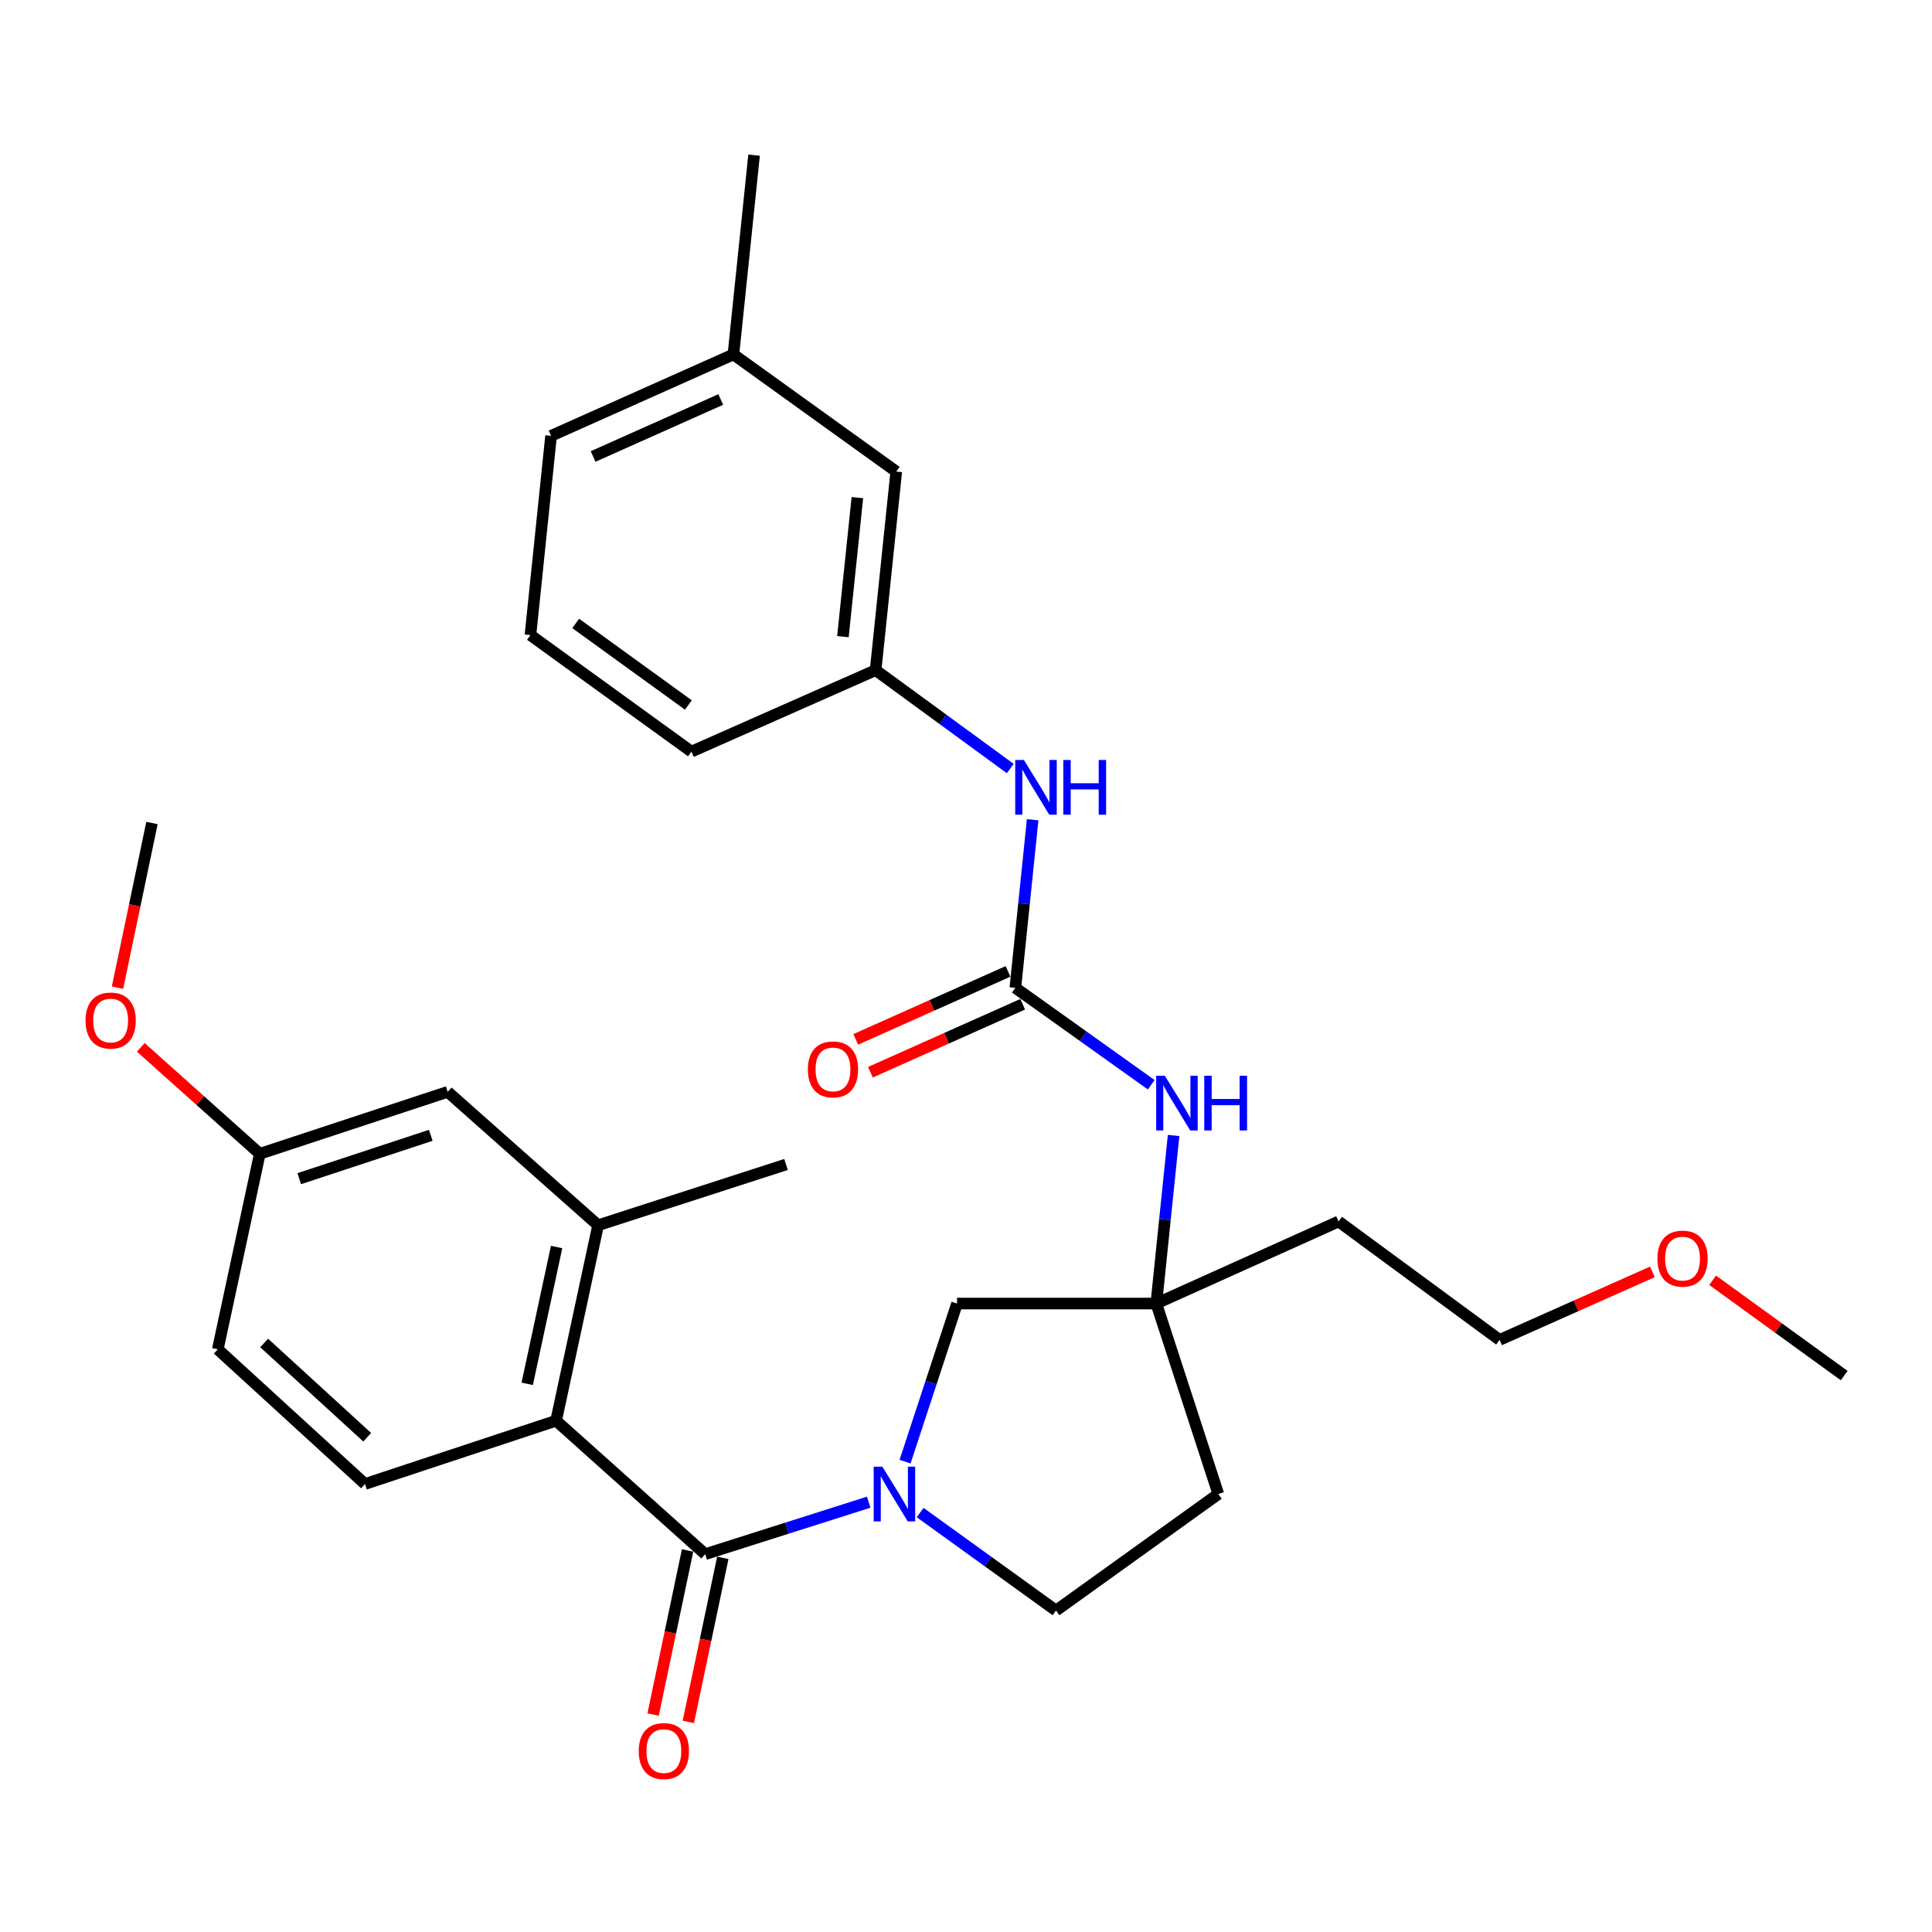 <?xml version='1.0' encoding='iso-8859-1'?>
<svg version='1.1' baseProfile='full'
              xmlns='http://www.w3.org/2000/svg'
                      xmlns:rdkit='http://www.rdkit.org/xml'
                      xmlns:xlink='http://www.w3.org/1999/xlink'
                  xml:space='preserve'
width='1000px' height='1000px' viewBox='0 0 1000 1000'>
<!-- END OF HEADER -->
<rect style='opacity:1.0;fill:#FFFFFF;stroke:none' width='1000' height='1000' x='0' y='0'> </rect>
<path class='bond-0' d='M 449.641,777.527 L 407.326,790.977' style='fill:none;fill-rule:evenodd;stroke:#0000FF;stroke-width:6px;stroke-linecap:butt;stroke-linejoin:miter;stroke-opacity:1' />
<path class='bond-0' d='M 407.326,790.977 L 365.01,804.426' style='fill:none;fill-rule:evenodd;stroke:#000000;stroke-width:6px;stroke-linecap:butt;stroke-linejoin:miter;stroke-opacity:1' />
<path class='bond-6' d='M 468.459,756.543 L 481.911,715.629' style='fill:none;fill-rule:evenodd;stroke:#0000FF;stroke-width:6px;stroke-linecap:butt;stroke-linejoin:miter;stroke-opacity:1' />
<path class='bond-6' d='M 481.911,715.629 L 495.363,674.715' style='fill:none;fill-rule:evenodd;stroke:#000000;stroke-width:6px;stroke-linecap:butt;stroke-linejoin:miter;stroke-opacity:1' />
<path class='bond-9' d='M 476.269,782.901 L 511.429,808.255' style='fill:none;fill-rule:evenodd;stroke:#0000FF;stroke-width:6px;stroke-linecap:butt;stroke-linejoin:miter;stroke-opacity:1' />
<path class='bond-9' d='M 511.429,808.255 L 546.589,833.609' style='fill:none;fill-rule:evenodd;stroke:#000000;stroke-width:6px;stroke-linecap:butt;stroke-linejoin:miter;stroke-opacity:1' />
<path class='bond-1' d='M 365.01,804.426 L 287.84,735.359' style='fill:none;fill-rule:evenodd;stroke:#000000;stroke-width:6px;stroke-linecap:butt;stroke-linejoin:miter;stroke-opacity:1' />
<path class='bond-10' d='M 355.896,802.511 L 346.973,844.971' style='fill:none;fill-rule:evenodd;stroke:#000000;stroke-width:6px;stroke-linecap:butt;stroke-linejoin:miter;stroke-opacity:1' />
<path class='bond-10' d='M 346.973,844.971 L 338.05,887.431' style='fill:none;fill-rule:evenodd;stroke:#FF0000;stroke-width:6px;stroke-linecap:butt;stroke-linejoin:miter;stroke-opacity:1' />
<path class='bond-10' d='M 374.125,806.341 L 365.203,848.801' style='fill:none;fill-rule:evenodd;stroke:#000000;stroke-width:6px;stroke-linecap:butt;stroke-linejoin:miter;stroke-opacity:1' />
<path class='bond-10' d='M 365.203,848.801 L 356.28,891.261' style='fill:none;fill-rule:evenodd;stroke:#FF0000;stroke-width:6px;stroke-linecap:butt;stroke-linejoin:miter;stroke-opacity:1' />
<path class='bond-4' d='M 287.84,735.359 L 309.572,634.19' style='fill:none;fill-rule:evenodd;stroke:#000000;stroke-width:6px;stroke-linecap:butt;stroke-linejoin:miter;stroke-opacity:1' />
<path class='bond-4' d='M 272.888,716.271 L 288.1,645.453' style='fill:none;fill-rule:evenodd;stroke:#000000;stroke-width:6px;stroke-linecap:butt;stroke-linejoin:miter;stroke-opacity:1' />
<path class='bond-8' d='M 287.84,735.359 L 188.917,768.112' style='fill:none;fill-rule:evenodd;stroke:#000000;stroke-width:6px;stroke-linecap:butt;stroke-linejoin:miter;stroke-opacity:1' />
<path class='bond-2' d='M 525.54,511.299 L 560.705,536.382' style='fill:none;fill-rule:evenodd;stroke:#000000;stroke-width:6px;stroke-linecap:butt;stroke-linejoin:miter;stroke-opacity:1' />
<path class='bond-2' d='M 560.705,536.382 L 595.869,561.466' style='fill:none;fill-rule:evenodd;stroke:#0000FF;stroke-width:6px;stroke-linecap:butt;stroke-linejoin:miter;stroke-opacity:1' />
<path class='bond-7' d='M 525.54,511.299 L 530.017,467.794' style='fill:none;fill-rule:evenodd;stroke:#000000;stroke-width:6px;stroke-linecap:butt;stroke-linejoin:miter;stroke-opacity:1' />
<path class='bond-7' d='M 530.017,467.794 L 534.494,424.29' style='fill:none;fill-rule:evenodd;stroke:#0000FF;stroke-width:6px;stroke-linecap:butt;stroke-linejoin:miter;stroke-opacity:1' />
<path class='bond-11' d='M 521.743,502.794 L 482.34,520.385' style='fill:none;fill-rule:evenodd;stroke:#000000;stroke-width:6px;stroke-linecap:butt;stroke-linejoin:miter;stroke-opacity:1' />
<path class='bond-11' d='M 482.34,520.385 L 442.936,537.976' style='fill:none;fill-rule:evenodd;stroke:#FF0000;stroke-width:6px;stroke-linecap:butt;stroke-linejoin:miter;stroke-opacity:1' />
<path class='bond-11' d='M 529.337,519.804 L 489.933,537.395' style='fill:none;fill-rule:evenodd;stroke:#000000;stroke-width:6px;stroke-linecap:butt;stroke-linejoin:miter;stroke-opacity:1' />
<path class='bond-11' d='M 489.933,537.395 L 450.53,554.986' style='fill:none;fill-rule:evenodd;stroke:#FF0000;stroke-width:6px;stroke-linecap:butt;stroke-linejoin:miter;stroke-opacity:1' />
<path class='bond-3' d='M 598.498,674.715 L 495.363,674.715' style='fill:none;fill-rule:evenodd;stroke:#000000;stroke-width:6px;stroke-linecap:butt;stroke-linejoin:miter;stroke-opacity:1' />
<path class='bond-5' d='M 598.498,674.715 L 602.975,631.221' style='fill:none;fill-rule:evenodd;stroke:#000000;stroke-width:6px;stroke-linecap:butt;stroke-linejoin:miter;stroke-opacity:1' />
<path class='bond-5' d='M 602.975,631.221 L 607.452,587.727' style='fill:none;fill-rule:evenodd;stroke:#0000FF;stroke-width:6px;stroke-linecap:butt;stroke-linejoin:miter;stroke-opacity:1' />
<path class='bond-16' d='M 598.498,674.715 L 692.847,632.234' style='fill:none;fill-rule:evenodd;stroke:#000000;stroke-width:6px;stroke-linecap:butt;stroke-linejoin:miter;stroke-opacity:1' />
<path class='bond-30' d='M 598.498,674.715 L 630.6,773.297' style='fill:none;fill-rule:evenodd;stroke:#000000;stroke-width:6px;stroke-linecap:butt;stroke-linejoin:miter;stroke-opacity:1' />
<path class='bond-13' d='M 309.572,634.19 L 231.729,565.133' style='fill:none;fill-rule:evenodd;stroke:#000000;stroke-width:6px;stroke-linecap:butt;stroke-linejoin:miter;stroke-opacity:1' />
<path class='bond-21' d='M 309.572,634.19 L 406.84,602.73' style='fill:none;fill-rule:evenodd;stroke:#000000;stroke-width:6px;stroke-linecap:butt;stroke-linejoin:miter;stroke-opacity:1' />
<path class='bond-14' d='M 522.91,397.795 L 488.066,372.332' style='fill:none;fill-rule:evenodd;stroke:#0000FF;stroke-width:6px;stroke-linecap:butt;stroke-linejoin:miter;stroke-opacity:1' />
<path class='bond-14' d='M 488.066,372.332 L 453.223,346.868' style='fill:none;fill-rule:evenodd;stroke:#000000;stroke-width:6px;stroke-linecap:butt;stroke-linejoin:miter;stroke-opacity:1' />
<path class='bond-18' d='M 188.917,768.112 L 112.73,698.403' style='fill:none;fill-rule:evenodd;stroke:#000000;stroke-width:6px;stroke-linecap:butt;stroke-linejoin:miter;stroke-opacity:1' />
<path class='bond-18' d='M 190.063,743.913 L 136.732,695.117' style='fill:none;fill-rule:evenodd;stroke:#000000;stroke-width:6px;stroke-linecap:butt;stroke-linejoin:miter;stroke-opacity:1' />
<path class='bond-12' d='M 546.589,833.609 L 630.6,773.297' style='fill:none;fill-rule:evenodd;stroke:#000000;stroke-width:6px;stroke-linecap:butt;stroke-linejoin:miter;stroke-opacity:1' />
<path class='bond-31' d='M 231.729,565.133 L 134.462,597.203' style='fill:none;fill-rule:evenodd;stroke:#000000;stroke-width:6px;stroke-linecap:butt;stroke-linejoin:miter;stroke-opacity:1' />
<path class='bond-31' d='M 222.972,587.634 L 154.885,610.084' style='fill:none;fill-rule:evenodd;stroke:#000000;stroke-width:6px;stroke-linecap:butt;stroke-linejoin:miter;stroke-opacity:1' />
<path class='bond-17' d='M 453.223,346.868 L 463.903,244.074' style='fill:none;fill-rule:evenodd;stroke:#000000;stroke-width:6px;stroke-linecap:butt;stroke-linejoin:miter;stroke-opacity:1' />
<path class='bond-17' d='M 436.297,329.524 L 443.773,257.568' style='fill:none;fill-rule:evenodd;stroke:#000000;stroke-width:6px;stroke-linecap:butt;stroke-linejoin:miter;stroke-opacity:1' />
<path class='bond-24' d='M 453.223,346.868 L 357.88,389.039' style='fill:none;fill-rule:evenodd;stroke:#000000;stroke-width:6px;stroke-linecap:butt;stroke-linejoin:miter;stroke-opacity:1' />
<path class='bond-15' d='M 134.462,597.203 L 112.73,698.403' style='fill:none;fill-rule:evenodd;stroke:#000000;stroke-width:6px;stroke-linecap:butt;stroke-linejoin:miter;stroke-opacity:1' />
<path class='bond-20' d='M 134.462,597.203 L 103.661,569.648' style='fill:none;fill-rule:evenodd;stroke:#000000;stroke-width:6px;stroke-linecap:butt;stroke-linejoin:miter;stroke-opacity:1' />
<path class='bond-20' d='M 103.661,569.648 L 72.86,542.093' style='fill:none;fill-rule:evenodd;stroke:#FF0000;stroke-width:6px;stroke-linecap:butt;stroke-linejoin:miter;stroke-opacity:1' />
<path class='bond-25' d='M 692.847,632.234 L 776.185,693.529' style='fill:none;fill-rule:evenodd;stroke:#000000;stroke-width:6px;stroke-linecap:butt;stroke-linejoin:miter;stroke-opacity:1' />
<path class='bond-19' d='M 463.903,244.074 L 379.612,183.452' style='fill:none;fill-rule:evenodd;stroke:#000000;stroke-width:6px;stroke-linecap:butt;stroke-linejoin:miter;stroke-opacity:1' />
<path class='bond-27' d='M 379.612,183.452 L 390.303,80.316' style='fill:none;fill-rule:evenodd;stroke:#000000;stroke-width:6px;stroke-linecap:butt;stroke-linejoin:miter;stroke-opacity:1' />
<path class='bond-32' d='M 379.612,183.452 L 285.232,225.592' style='fill:none;fill-rule:evenodd;stroke:#000000;stroke-width:6px;stroke-linecap:butt;stroke-linejoin:miter;stroke-opacity:1' />
<path class='bond-32' d='M 373.05,206.782 L 306.984,236.28' style='fill:none;fill-rule:evenodd;stroke:#000000;stroke-width:6px;stroke-linecap:butt;stroke-linejoin:miter;stroke-opacity:1' />
<path class='bond-28' d='M 60.816,511.217 L 69.739,468.606' style='fill:none;fill-rule:evenodd;stroke:#FF0000;stroke-width:6px;stroke-linecap:butt;stroke-linejoin:miter;stroke-opacity:1' />
<path class='bond-28' d='M 69.739,468.606 L 78.662,425.994' style='fill:none;fill-rule:evenodd;stroke:#000000;stroke-width:6px;stroke-linecap:butt;stroke-linejoin:miter;stroke-opacity:1' />
<path class='bond-22' d='M 855.285,658.319 L 815.735,675.924' style='fill:none;fill-rule:evenodd;stroke:#FF0000;stroke-width:6px;stroke-linecap:butt;stroke-linejoin:miter;stroke-opacity:1' />
<path class='bond-22' d='M 815.735,675.924 L 776.185,693.529' style='fill:none;fill-rule:evenodd;stroke:#000000;stroke-width:6px;stroke-linecap:butt;stroke-linejoin:miter;stroke-opacity:1' />
<path class='bond-29' d='M 886.459,662.67 L 920.502,687.336' style='fill:none;fill-rule:evenodd;stroke:#FF0000;stroke-width:6px;stroke-linecap:butt;stroke-linejoin:miter;stroke-opacity:1' />
<path class='bond-29' d='M 920.502,687.336 L 954.545,712.002' style='fill:none;fill-rule:evenodd;stroke:#000000;stroke-width:6px;stroke-linecap:butt;stroke-linejoin:miter;stroke-opacity:1' />
<path class='bond-23' d='M 274.552,328.727 L 357.88,389.039' style='fill:none;fill-rule:evenodd;stroke:#000000;stroke-width:6px;stroke-linecap:butt;stroke-linejoin:miter;stroke-opacity:1' />
<path class='bond-23' d='M 297.973,322.684 L 356.303,364.902' style='fill:none;fill-rule:evenodd;stroke:#000000;stroke-width:6px;stroke-linecap:butt;stroke-linejoin:miter;stroke-opacity:1' />
<path class='bond-26' d='M 274.552,328.727 L 285.232,225.592' style='fill:none;fill-rule:evenodd;stroke:#000000;stroke-width:6px;stroke-linecap:butt;stroke-linejoin:miter;stroke-opacity:1' />
<path  class='atom-0' d='M 456.691 759.137
L 465.971 774.137
Q 466.891 775.617, 468.371 778.297
Q 469.851 780.977, 469.931 781.137
L 469.931 759.137
L 473.691 759.137
L 473.691 787.457
L 469.811 787.457
L 459.851 771.057
Q 458.691 769.137, 457.451 766.937
Q 456.251 764.737, 455.891 764.057
L 455.891 787.457
L 452.211 787.457
L 452.211 759.137
L 456.691 759.137
' fill='#0000FF'/>
<path  class='atom-6' d='M 602.918 556.799
L 612.198 571.799
Q 613.118 573.279, 614.598 575.959
Q 616.078 578.639, 616.158 578.799
L 616.158 556.799
L 619.918 556.799
L 619.918 585.119
L 616.038 585.119
L 606.078 568.719
Q 604.918 566.799, 603.678 564.599
Q 602.478 562.399, 602.118 561.719
L 602.118 585.119
L 598.438 585.119
L 598.438 556.799
L 602.918 556.799
' fill='#0000FF'/>
<path  class='atom-6' d='M 623.318 556.799
L 627.158 556.799
L 627.158 568.839
L 641.638 568.839
L 641.638 556.799
L 645.478 556.799
L 645.478 585.119
L 641.638 585.119
L 641.638 572.039
L 627.158 572.039
L 627.158 585.119
L 623.318 585.119
L 623.318 556.799
' fill='#0000FF'/>
<path  class='atom-8' d='M 529.959 393.362
L 539.239 408.362
Q 540.159 409.842, 541.639 412.522
Q 543.119 415.202, 543.199 415.362
L 543.199 393.362
L 546.959 393.362
L 546.959 421.682
L 543.079 421.682
L 533.119 405.282
Q 531.959 403.362, 530.719 401.162
Q 529.519 398.962, 529.159 398.282
L 529.159 421.682
L 525.479 421.682
L 525.479 393.362
L 529.959 393.362
' fill='#0000FF'/>
<path  class='atom-8' d='M 550.359 393.362
L 554.199 393.362
L 554.199 405.402
L 568.679 405.402
L 568.679 393.362
L 572.519 393.362
L 572.519 421.682
L 568.679 421.682
L 568.679 408.602
L 554.199 408.602
L 554.199 421.682
L 550.359 421.682
L 550.359 393.362
' fill='#0000FF'/>
<path  class='atom-11' d='M 330.609 906.348
Q 330.609 899.548, 333.969 895.748
Q 337.329 891.948, 343.609 891.948
Q 349.889 891.948, 353.249 895.748
Q 356.609 899.548, 356.609 906.348
Q 356.609 913.228, 353.209 917.148
Q 349.809 921.028, 343.609 921.028
Q 337.369 921.028, 333.969 917.148
Q 330.609 913.268, 330.609 906.348
M 343.609 917.828
Q 347.929 917.828, 350.249 914.948
Q 352.609 912.028, 352.609 906.348
Q 352.609 900.788, 350.249 897.988
Q 347.929 895.148, 343.609 895.148
Q 339.289 895.148, 336.929 897.948
Q 334.609 900.748, 334.609 906.348
Q 334.609 912.068, 336.929 914.948
Q 339.289 917.828, 343.609 917.828
' fill='#FF0000'/>
<path  class='atom-12' d='M 418.149 553.519
Q 418.149 546.719, 421.509 542.919
Q 424.869 539.119, 431.149 539.119
Q 437.429 539.119, 440.789 542.919
Q 444.149 546.719, 444.149 553.519
Q 444.149 560.399, 440.749 564.319
Q 437.349 568.199, 431.149 568.199
Q 424.909 568.199, 421.509 564.319
Q 418.149 560.439, 418.149 553.519
M 431.149 564.999
Q 435.469 564.999, 437.789 562.119
Q 440.149 559.199, 440.149 553.519
Q 440.149 547.959, 437.789 545.159
Q 435.469 542.319, 431.149 542.319
Q 426.829 542.319, 424.469 545.119
Q 422.149 547.919, 422.149 553.519
Q 422.149 559.239, 424.469 562.119
Q 426.829 564.999, 431.149 564.999
' fill='#FF0000'/>
<path  class='atom-21' d='M 44.271 528.226
Q 44.271 521.426, 47.631 517.626
Q 50.991 513.826, 57.271 513.826
Q 63.551 513.826, 66.911 517.626
Q 70.271 521.426, 70.271 528.226
Q 70.271 535.106, 66.871 539.026
Q 63.471 542.906, 57.271 542.906
Q 51.031 542.906, 47.631 539.026
Q 44.271 535.146, 44.271 528.226
M 57.271 539.706
Q 61.591 539.706, 63.911 536.826
Q 66.271 533.906, 66.271 528.226
Q 66.271 522.666, 63.911 519.866
Q 61.591 517.026, 57.271 517.026
Q 52.951 517.026, 50.591 519.826
Q 48.271 522.626, 48.271 528.226
Q 48.271 533.946, 50.591 536.826
Q 52.951 539.706, 57.271 539.706
' fill='#FF0000'/>
<path  class='atom-23' d='M 857.876 651.459
Q 857.876 644.659, 861.236 640.859
Q 864.596 637.059, 870.876 637.059
Q 877.156 637.059, 880.516 640.859
Q 883.876 644.659, 883.876 651.459
Q 883.876 658.339, 880.476 662.259
Q 877.076 666.139, 870.876 666.139
Q 864.636 666.139, 861.236 662.259
Q 857.876 658.379, 857.876 651.459
M 870.876 662.939
Q 875.196 662.939, 877.516 660.059
Q 879.876 657.139, 879.876 651.459
Q 879.876 645.899, 877.516 643.099
Q 875.196 640.259, 870.876 640.259
Q 866.556 640.259, 864.196 643.059
Q 861.876 645.859, 861.876 651.459
Q 861.876 657.179, 864.196 660.059
Q 866.556 662.939, 870.876 662.939
' fill='#FF0000'/>
</svg>

